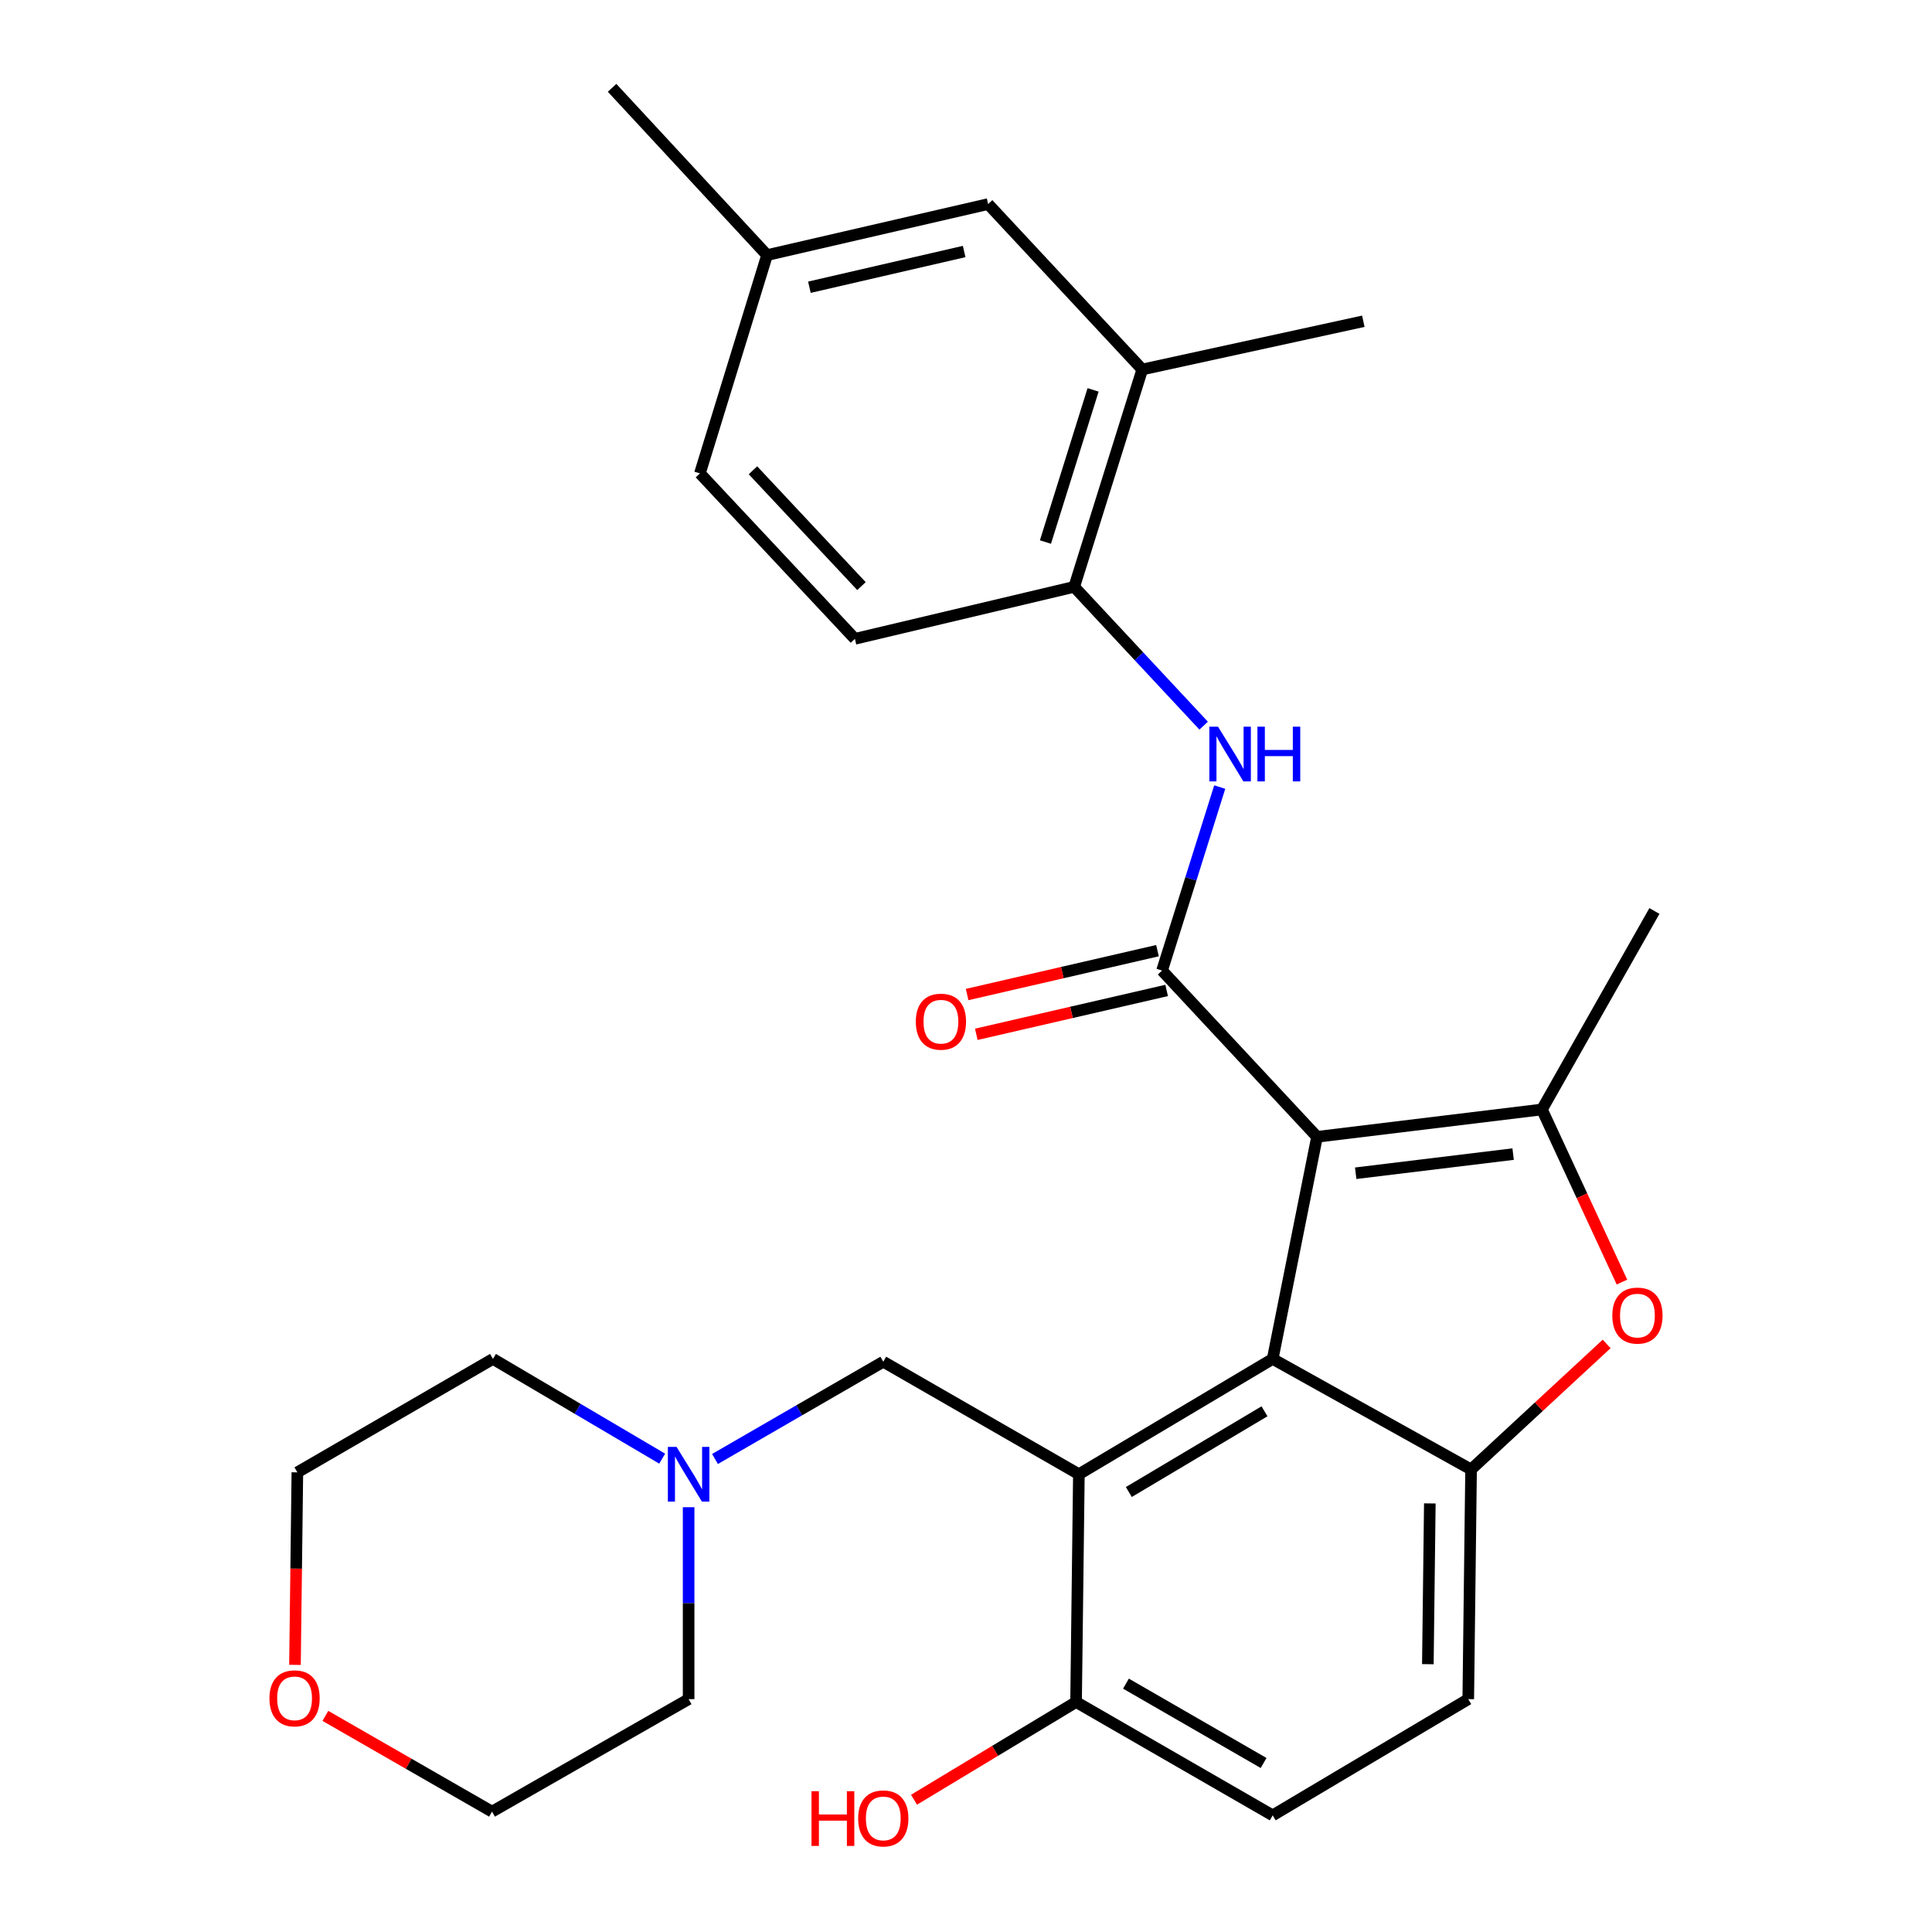<?xml version='1.0' encoding='iso-8859-1'?>
<svg version='1.1' baseProfile='full'
              xmlns='http://www.w3.org/2000/svg'
                      xmlns:rdkit='http://www.rdkit.org/xml'
                      xmlns:xlink='http://www.w3.org/1999/xlink'
                  xml:space='preserve'
width='1000px' height='1000px' viewBox='0 0 1000 1000'>
<!-- END OF HEADER -->
<rect style='opacity:1.0;fill:#FFFFFF;stroke:none' width='1000' height='1000' x='0' y='0'> </rect>
<path class='bond-0' d='M 681.693,588.416 L 658.74,703.369' style='fill:none;fill-rule:evenodd;stroke:#000000;stroke-width:6px;stroke-linecap:butt;stroke-linejoin:miter;stroke-opacity:1' />
<path class='bond-1' d='M 681.693,588.416 L 601.481,502.356' style='fill:none;fill-rule:evenodd;stroke:#000000;stroke-width:6px;stroke-linecap:butt;stroke-linejoin:miter;stroke-opacity:1' />
<path class='bond-2' d='M 681.693,588.416 L 798.103,574.256' style='fill:none;fill-rule:evenodd;stroke:#000000;stroke-width:6px;stroke-linecap:butt;stroke-linejoin:miter;stroke-opacity:1' />
<path class='bond-2' d='M 701.707,607.27 L 783.193,597.359' style='fill:none;fill-rule:evenodd;stroke:#000000;stroke-width:6px;stroke-linecap:butt;stroke-linejoin:miter;stroke-opacity:1' />
<path class='bond-3' d='M 658.74,703.369 L 558.428,763.059' style='fill:none;fill-rule:evenodd;stroke:#000000;stroke-width:6px;stroke-linecap:butt;stroke-linejoin:miter;stroke-opacity:1' />
<path class='bond-3' d='M 654.5,730.484 L 584.281,772.267' style='fill:none;fill-rule:evenodd;stroke:#000000;stroke-width:6px;stroke-linecap:butt;stroke-linejoin:miter;stroke-opacity:1' />
<path class='bond-4' d='M 658.74,703.369 L 761.425,760.593' style='fill:none;fill-rule:evenodd;stroke:#000000;stroke-width:6px;stroke-linecap:butt;stroke-linejoin:miter;stroke-opacity:1' />
<path class='bond-6' d='M 601.481,502.356 L 616.405,454.872' style='fill:none;fill-rule:evenodd;stroke:#000000;stroke-width:6px;stroke-linecap:butt;stroke-linejoin:miter;stroke-opacity:1' />
<path class='bond-6' d='M 616.405,454.872 L 631.329,407.388' style='fill:none;fill-rule:evenodd;stroke:#0000FF;stroke-width:6px;stroke-linecap:butt;stroke-linejoin:miter;stroke-opacity:1' />
<path class='bond-12' d='M 599.108,492.059 L 549.846,503.414' style='fill:none;fill-rule:evenodd;stroke:#000000;stroke-width:6px;stroke-linecap:butt;stroke-linejoin:miter;stroke-opacity:1' />
<path class='bond-12' d='M 549.846,503.414 L 500.584,514.768' style='fill:none;fill-rule:evenodd;stroke:#FF0000;stroke-width:6px;stroke-linecap:butt;stroke-linejoin:miter;stroke-opacity:1' />
<path class='bond-12' d='M 603.854,512.653 L 554.592,524.007' style='fill:none;fill-rule:evenodd;stroke:#000000;stroke-width:6px;stroke-linecap:butt;stroke-linejoin:miter;stroke-opacity:1' />
<path class='bond-12' d='M 554.592,524.007 L 505.33,535.361' style='fill:none;fill-rule:evenodd;stroke:#FF0000;stroke-width:6px;stroke-linecap:butt;stroke-linejoin:miter;stroke-opacity:1' />
<path class='bond-5' d='M 798.103,574.256 L 818.816,618.93' style='fill:none;fill-rule:evenodd;stroke:#000000;stroke-width:6px;stroke-linecap:butt;stroke-linejoin:miter;stroke-opacity:1' />
<path class='bond-5' d='M 818.816,618.93 L 839.529,663.604' style='fill:none;fill-rule:evenodd;stroke:#FF0000;stroke-width:6px;stroke-linecap:butt;stroke-linejoin:miter;stroke-opacity:1' />
<path class='bond-19' d='M 798.103,574.256 L 856.325,471.525' style='fill:none;fill-rule:evenodd;stroke:#000000;stroke-width:6px;stroke-linecap:butt;stroke-linejoin:miter;stroke-opacity:1' />
<path class='bond-8' d='M 558.428,763.059 L 457.187,704.825' style='fill:none;fill-rule:evenodd;stroke:#000000;stroke-width:6px;stroke-linecap:butt;stroke-linejoin:miter;stroke-opacity:1' />
<path class='bond-10' d='M 558.428,763.059 L 556.972,880.959' style='fill:none;fill-rule:evenodd;stroke:#000000;stroke-width:6px;stroke-linecap:butt;stroke-linejoin:miter;stroke-opacity:1' />
<path class='bond-13' d='M 761.425,760.593 L 759.969,879.468' style='fill:none;fill-rule:evenodd;stroke:#000000;stroke-width:6px;stroke-linecap:butt;stroke-linejoin:miter;stroke-opacity:1' />
<path class='bond-13' d='M 740.075,778.166 L 739.055,861.378' style='fill:none;fill-rule:evenodd;stroke:#000000;stroke-width:6px;stroke-linecap:butt;stroke-linejoin:miter;stroke-opacity:1' />
<path class='bond-28' d='M 761.425,760.593 L 796.511,728.105' style='fill:none;fill-rule:evenodd;stroke:#000000;stroke-width:6px;stroke-linecap:butt;stroke-linejoin:miter;stroke-opacity:1' />
<path class='bond-28' d='M 796.511,728.105 L 831.597,695.616' style='fill:none;fill-rule:evenodd;stroke:#FF0000;stroke-width:6px;stroke-linecap:butt;stroke-linejoin:miter;stroke-opacity:1' />
<path class='bond-7' d='M 623.005,375.6 L 589.507,339.675' style='fill:none;fill-rule:evenodd;stroke:#0000FF;stroke-width:6px;stroke-linecap:butt;stroke-linejoin:miter;stroke-opacity:1' />
<path class='bond-7' d='M 589.507,339.675 L 556.009,303.75' style='fill:none;fill-rule:evenodd;stroke:#000000;stroke-width:6px;stroke-linecap:butt;stroke-linejoin:miter;stroke-opacity:1' />
<path class='bond-11' d='M 556.009,303.75 L 591.231,191.239' style='fill:none;fill-rule:evenodd;stroke:#000000;stroke-width:6px;stroke-linecap:butt;stroke-linejoin:miter;stroke-opacity:1' />
<path class='bond-11' d='M 541.124,280.56 L 565.78,201.802' style='fill:none;fill-rule:evenodd;stroke:#000000;stroke-width:6px;stroke-linecap:butt;stroke-linejoin:miter;stroke-opacity:1' />
<path class='bond-16' d='M 556.009,303.75 L 442.5,330.66' style='fill:none;fill-rule:evenodd;stroke:#000000;stroke-width:6px;stroke-linecap:butt;stroke-linejoin:miter;stroke-opacity:1' />
<path class='bond-9' d='M 457.187,704.825 L 413.633,729.997' style='fill:none;fill-rule:evenodd;stroke:#000000;stroke-width:6px;stroke-linecap:butt;stroke-linejoin:miter;stroke-opacity:1' />
<path class='bond-9' d='M 413.633,729.997 L 370.078,755.17' style='fill:none;fill-rule:evenodd;stroke:#0000FF;stroke-width:6px;stroke-linecap:butt;stroke-linejoin:miter;stroke-opacity:1' />
<path class='bond-22' d='M 342.75,754.997 L 298.952,729.183' style='fill:none;fill-rule:evenodd;stroke:#0000FF;stroke-width:6px;stroke-linecap:butt;stroke-linejoin:miter;stroke-opacity:1' />
<path class='bond-22' d='M 298.952,729.183 L 255.153,703.369' style='fill:none;fill-rule:evenodd;stroke:#000000;stroke-width:6px;stroke-linecap:butt;stroke-linejoin:miter;stroke-opacity:1' />
<path class='bond-23' d='M 356.429,780.129 L 356.429,829.798' style='fill:none;fill-rule:evenodd;stroke:#0000FF;stroke-width:6px;stroke-linecap:butt;stroke-linejoin:miter;stroke-opacity:1' />
<path class='bond-23' d='M 356.429,829.798 L 356.429,879.468' style='fill:none;fill-rule:evenodd;stroke:#000000;stroke-width:6px;stroke-linecap:butt;stroke-linejoin:miter;stroke-opacity:1' />
<path class='bond-21' d='M 556.972,880.959 L 515.036,906.247' style='fill:none;fill-rule:evenodd;stroke:#000000;stroke-width:6px;stroke-linecap:butt;stroke-linejoin:miter;stroke-opacity:1' />
<path class='bond-21' d='M 515.036,906.247 L 473.101,931.534' style='fill:none;fill-rule:evenodd;stroke:#FF0000;stroke-width:6px;stroke-linecap:butt;stroke-linejoin:miter;stroke-opacity:1' />
<path class='bond-29' d='M 556.972,880.959 L 658.74,939.627' style='fill:none;fill-rule:evenodd;stroke:#000000;stroke-width:6px;stroke-linecap:butt;stroke-linejoin:miter;stroke-opacity:1' />
<path class='bond-29' d='M 582.792,871.45 L 654.03,912.518' style='fill:none;fill-rule:evenodd;stroke:#000000;stroke-width:6px;stroke-linecap:butt;stroke-linejoin:miter;stroke-opacity:1' />
<path class='bond-14' d='M 591.231,191.239 L 511.453,105.626' style='fill:none;fill-rule:evenodd;stroke:#000000;stroke-width:6px;stroke-linecap:butt;stroke-linejoin:miter;stroke-opacity:1' />
<path class='bond-24' d='M 591.231,191.239 L 705.656,166.278' style='fill:none;fill-rule:evenodd;stroke:#000000;stroke-width:6px;stroke-linecap:butt;stroke-linejoin:miter;stroke-opacity:1' />
<path class='bond-15' d='M 759.969,879.468 L 658.74,939.627' style='fill:none;fill-rule:evenodd;stroke:#000000;stroke-width:6px;stroke-linecap:butt;stroke-linejoin:miter;stroke-opacity:1' />
<path class='bond-30' d='M 511.453,105.626 L 397.028,132.042' style='fill:none;fill-rule:evenodd;stroke:#000000;stroke-width:6px;stroke-linecap:butt;stroke-linejoin:miter;stroke-opacity:1' />
<path class='bond-30' d='M 499.043,130.18 L 418.946,148.671' style='fill:none;fill-rule:evenodd;stroke:#000000;stroke-width:6px;stroke-linecap:butt;stroke-linejoin:miter;stroke-opacity:1' />
<path class='bond-20' d='M 442.5,330.66 L 362.276,245.023' style='fill:none;fill-rule:evenodd;stroke:#000000;stroke-width:6px;stroke-linecap:butt;stroke-linejoin:miter;stroke-opacity:1' />
<path class='bond-20' d='M 445.889,303.366 L 389.732,243.421' style='fill:none;fill-rule:evenodd;stroke:#000000;stroke-width:6px;stroke-linecap:butt;stroke-linejoin:miter;stroke-opacity:1' />
<path class='bond-17' d='M 168.416,888.138 L 211.544,912.92' style='fill:none;fill-rule:evenodd;stroke:#FF0000;stroke-width:6px;stroke-linecap:butt;stroke-linejoin:miter;stroke-opacity:1' />
<path class='bond-17' d='M 211.544,912.92 L 254.672,937.702' style='fill:none;fill-rule:evenodd;stroke:#000000;stroke-width:6px;stroke-linecap:butt;stroke-linejoin:miter;stroke-opacity:1' />
<path class='bond-31' d='M 152.682,861.732 L 153.298,811.908' style='fill:none;fill-rule:evenodd;stroke:#FF0000;stroke-width:6px;stroke-linecap:butt;stroke-linejoin:miter;stroke-opacity:1' />
<path class='bond-31' d='M 153.298,811.908 L 153.913,762.084' style='fill:none;fill-rule:evenodd;stroke:#000000;stroke-width:6px;stroke-linecap:butt;stroke-linejoin:miter;stroke-opacity:1' />
<path class='bond-18' d='M 397.028,132.042 L 362.276,245.023' style='fill:none;fill-rule:evenodd;stroke:#000000;stroke-width:6px;stroke-linecap:butt;stroke-linejoin:miter;stroke-opacity:1' />
<path class='bond-27' d='M 397.028,132.042 L 316.816,45.455' style='fill:none;fill-rule:evenodd;stroke:#000000;stroke-width:6px;stroke-linecap:butt;stroke-linejoin:miter;stroke-opacity:1' />
<path class='bond-26' d='M 255.153,703.369 L 153.913,762.084' style='fill:none;fill-rule:evenodd;stroke:#000000;stroke-width:6px;stroke-linecap:butt;stroke-linejoin:miter;stroke-opacity:1' />
<path class='bond-25' d='M 356.429,879.468 L 254.672,937.702' style='fill:none;fill-rule:evenodd;stroke:#000000;stroke-width:6px;stroke-linecap:butt;stroke-linejoin:miter;stroke-opacity:1' />
<path  class='atom-6' d='M 834.531 680.942
Q 834.531 674.142, 837.891 670.342
Q 841.251 666.542, 847.531 666.542
Q 853.811 666.542, 857.171 670.342
Q 860.531 674.142, 860.531 680.942
Q 860.531 687.822, 857.131 691.742
Q 853.731 695.622, 847.531 695.622
Q 841.291 695.622, 837.891 691.742
Q 834.531 687.862, 834.531 680.942
M 847.531 692.422
Q 851.851 692.422, 854.171 689.542
Q 856.531 686.622, 856.531 680.942
Q 856.531 675.382, 854.171 672.582
Q 851.851 669.742, 847.531 669.742
Q 843.211 669.742, 840.851 672.542
Q 838.531 675.342, 838.531 680.942
Q 838.531 686.662, 840.851 689.542
Q 843.211 692.422, 847.531 692.422
' fill='#FF0000'/>
<path  class='atom-7' d='M 630.443 376.131
L 639.723 391.131
Q 640.643 392.611, 642.123 395.291
Q 643.603 397.971, 643.683 398.131
L 643.683 376.131
L 647.443 376.131
L 647.443 404.451
L 643.563 404.451
L 633.603 388.051
Q 632.443 386.131, 631.203 383.931
Q 630.003 381.731, 629.643 381.051
L 629.643 404.451
L 625.963 404.451
L 625.963 376.131
L 630.443 376.131
' fill='#0000FF'/>
<path  class='atom-7' d='M 650.843 376.131
L 654.683 376.131
L 654.683 388.171
L 669.163 388.171
L 669.163 376.131
L 673.003 376.131
L 673.003 404.451
L 669.163 404.451
L 669.163 391.371
L 654.683 391.371
L 654.683 404.451
L 650.843 404.451
L 650.843 376.131
' fill='#0000FF'/>
<path  class='atom-10' d='M 350.169 748.899
L 359.449 763.899
Q 360.369 765.379, 361.849 768.059
Q 363.329 770.739, 363.409 770.899
L 363.409 748.899
L 367.169 748.899
L 367.169 777.219
L 363.289 777.219
L 353.329 760.819
Q 352.169 758.899, 350.929 756.699
Q 349.729 754.499, 349.369 753.819
L 349.369 777.219
L 345.689 777.219
L 345.689 748.899
L 350.169 748.899
' fill='#0000FF'/>
<path  class='atom-13' d='M 474.021 528.818
Q 474.021 522.018, 477.381 518.218
Q 480.741 514.418, 487.021 514.418
Q 493.301 514.418, 496.661 518.218
Q 500.021 522.018, 500.021 528.818
Q 500.021 535.698, 496.621 539.618
Q 493.221 543.498, 487.021 543.498
Q 480.781 543.498, 477.381 539.618
Q 474.021 535.738, 474.021 528.818
M 487.021 540.298
Q 491.341 540.298, 493.661 537.418
Q 496.021 534.498, 496.021 528.818
Q 496.021 523.258, 493.661 520.458
Q 491.341 517.618, 487.021 517.618
Q 482.701 517.618, 480.341 520.418
Q 478.021 523.218, 478.021 528.818
Q 478.021 534.538, 480.341 537.418
Q 482.701 540.298, 487.021 540.298
' fill='#FF0000'/>
<path  class='atom-18' d='M 139.469 879.055
Q 139.469 872.255, 142.829 868.455
Q 146.189 864.655, 152.469 864.655
Q 158.749 864.655, 162.109 868.455
Q 165.469 872.255, 165.469 879.055
Q 165.469 885.935, 162.069 889.855
Q 158.669 893.735, 152.469 893.735
Q 146.229 893.735, 142.829 889.855
Q 139.469 885.975, 139.469 879.055
M 152.469 890.535
Q 156.789 890.535, 159.109 887.655
Q 161.469 884.735, 161.469 879.055
Q 161.469 873.495, 159.109 870.695
Q 156.789 867.855, 152.469 867.855
Q 148.149 867.855, 145.789 870.655
Q 143.469 873.455, 143.469 879.055
Q 143.469 884.775, 145.789 887.655
Q 148.149 890.535, 152.469 890.535
' fill='#FF0000'/>
<path  class='atom-22' d='M 420.027 927.13
L 423.867 927.13
L 423.867 939.17
L 438.347 939.17
L 438.347 927.13
L 442.187 927.13
L 442.187 955.45
L 438.347 955.45
L 438.347 942.37
L 423.867 942.37
L 423.867 955.45
L 420.027 955.45
L 420.027 927.13
' fill='#FF0000'/>
<path  class='atom-22' d='M 444.187 941.21
Q 444.187 934.41, 447.547 930.61
Q 450.907 926.81, 457.187 926.81
Q 463.467 926.81, 466.827 930.61
Q 470.187 934.41, 470.187 941.21
Q 470.187 948.09, 466.787 952.01
Q 463.387 955.89, 457.187 955.89
Q 450.947 955.89, 447.547 952.01
Q 444.187 948.13, 444.187 941.21
M 457.187 952.69
Q 461.507 952.69, 463.827 949.81
Q 466.187 946.89, 466.187 941.21
Q 466.187 935.65, 463.827 932.85
Q 461.507 930.01, 457.187 930.01
Q 452.867 930.01, 450.507 932.81
Q 448.187 935.61, 448.187 941.21
Q 448.187 946.93, 450.507 949.81
Q 452.867 952.69, 457.187 952.69
' fill='#FF0000'/>
</svg>
